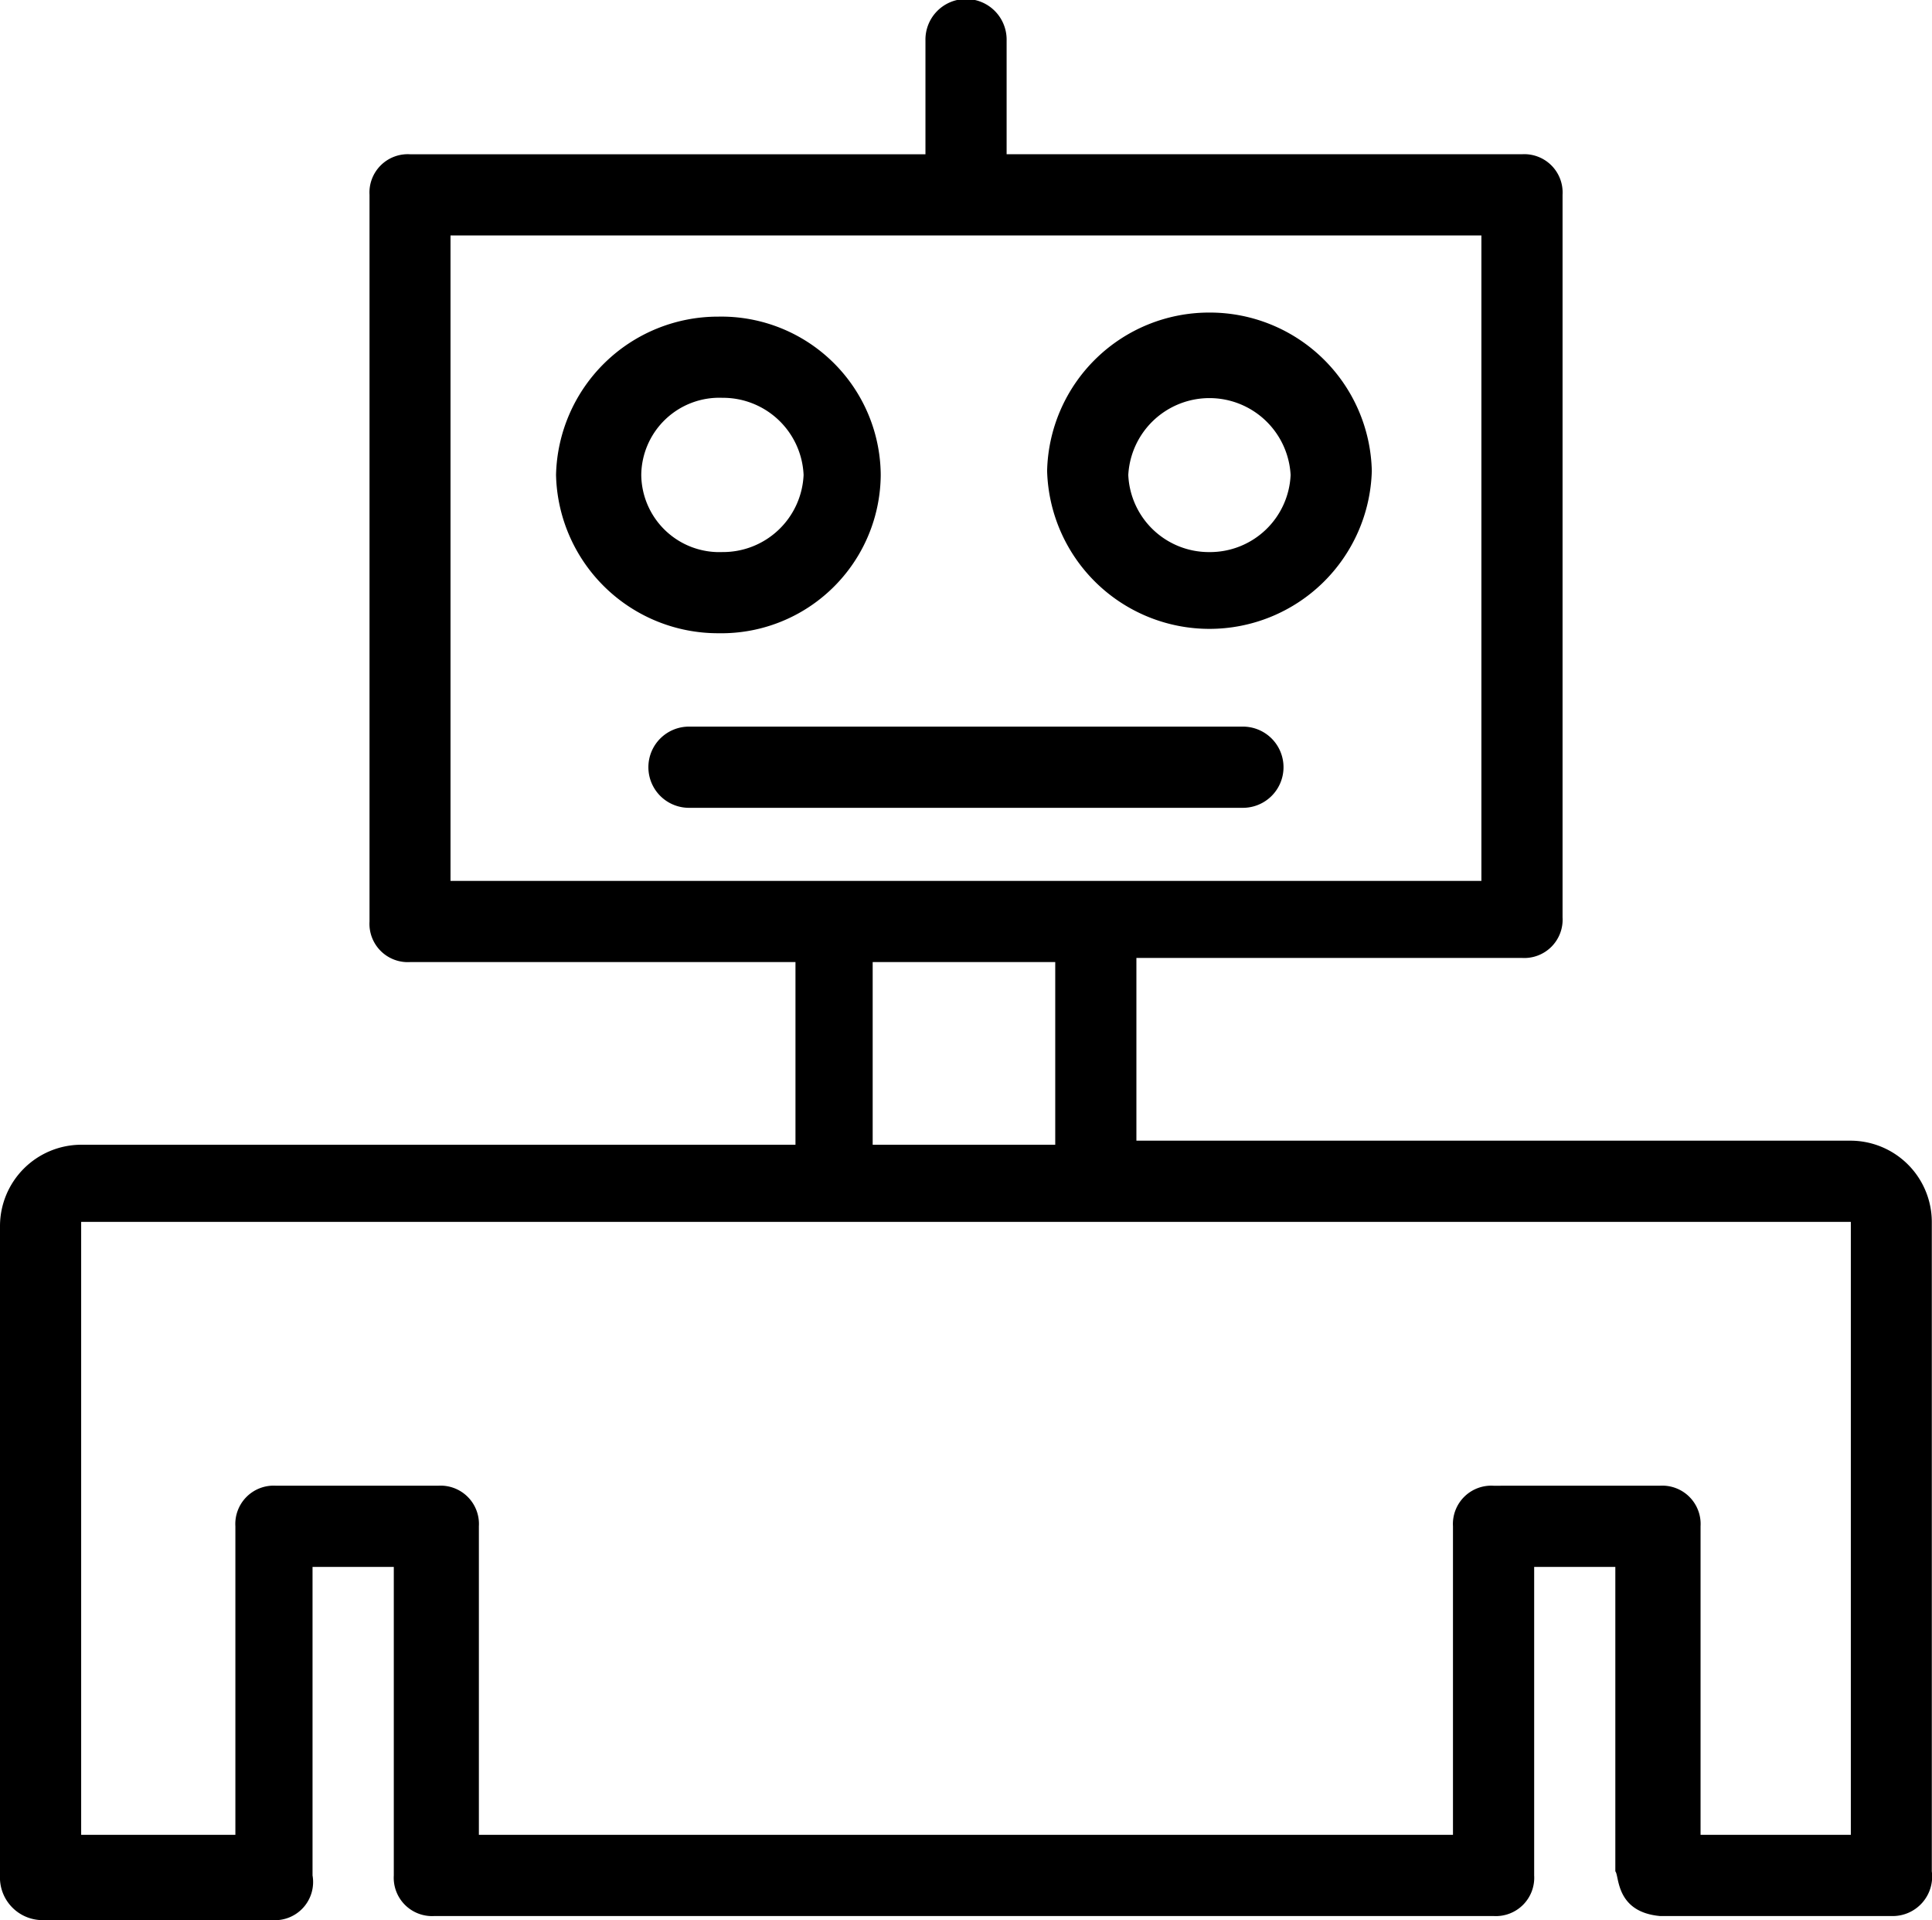 <svg xmlns="http://www.w3.org/2000/svg" width="79.478" height="78.973" viewBox="0 0 79.478 78.973">
  <g id="img_support_1" transform="translate(-0.2 -0.4)">
    <path id="パス_46" data-name="パス 46" d="M27.257,14.711A6.557,6.557,0,0,0,20.578,8.2,6.665,6.665,0,0,0,13.9,14.711a6.665,6.665,0,0,0,6.678,6.511A6.557,6.557,0,0,0,27.257,14.711Zm-9.851,0a3.21,3.21,0,0,1,3.339-3.172,3.319,3.319,0,0,1,3.339,3.172,3.319,3.319,0,0,1-3.339,3.172A3.21,3.21,0,0,1,17.406,14.711Z" transform="translate(9.174 5.223)"/>
    <path id="パス_47" data-name="パス 47" d="M32.678,8.1A6.665,6.665,0,0,0,26,14.611a6.681,6.681,0,0,0,13.357,0A6.665,6.665,0,0,0,32.678,8.1Zm0,9.851a3.319,3.319,0,0,1-3.339-3.172,3.344,3.344,0,0,1,6.678,0A3.319,3.319,0,0,1,32.678,17.951Z" transform="translate(17.276 5.156)"/>
    <path id="パス_48" data-name="パス 48" d="M40.576,18.3H17.87a1.67,1.67,0,1,0,0,3.339H40.576a1.67,1.67,0,1,0,0-3.339Z" transform="translate(10.714 11.986)"/>
    <path id="パス_49" data-name="パス 49" d="M68.487,79.206H78a1.623,1.623,0,0,0,1.67-1.837V50.655a3.349,3.349,0,0,0-3.339-3.339H46.949V39.8H62.81a1.577,1.577,0,0,0,1.67-1.67V8.414a1.577,1.577,0,0,0-1.67-1.67h-21.2V2.07a1.67,1.67,0,1,0-3.339,0V6.745h-21.2a1.577,1.577,0,0,0-1.67,1.67V38.3a1.577,1.577,0,0,0,1.67,1.67H32.924v7.513H3.539A3.349,3.349,0,0,0,.2,50.822V77.536a1.754,1.754,0,0,0,1.67,1.837h9.517a1.57,1.57,0,0,0,1.67-1.837V64.847H16.4V77.536a1.577,1.577,0,0,0,1.67,1.67H61.642a1.577,1.577,0,0,0,1.67-1.67V64.847h3.339V77.369C66.817,77.536,66.651,79.039,68.487,79.206ZM18.733,36.631V10.084H61.141V36.631H18.733ZM43.61,39.97v7.513H36.1V39.97ZM61.642,61.508a1.577,1.577,0,0,0-1.67,1.67V75.866H19.9V63.177a1.577,1.577,0,0,0-1.67-1.67H11.553a1.577,1.577,0,0,0-1.67,1.67V75.866H3.539V50.655h72.8V75.866H70.157V63.177a1.577,1.577,0,0,0-1.67-1.67Z" transform="translate(0)"/>
  </g>
</svg>
